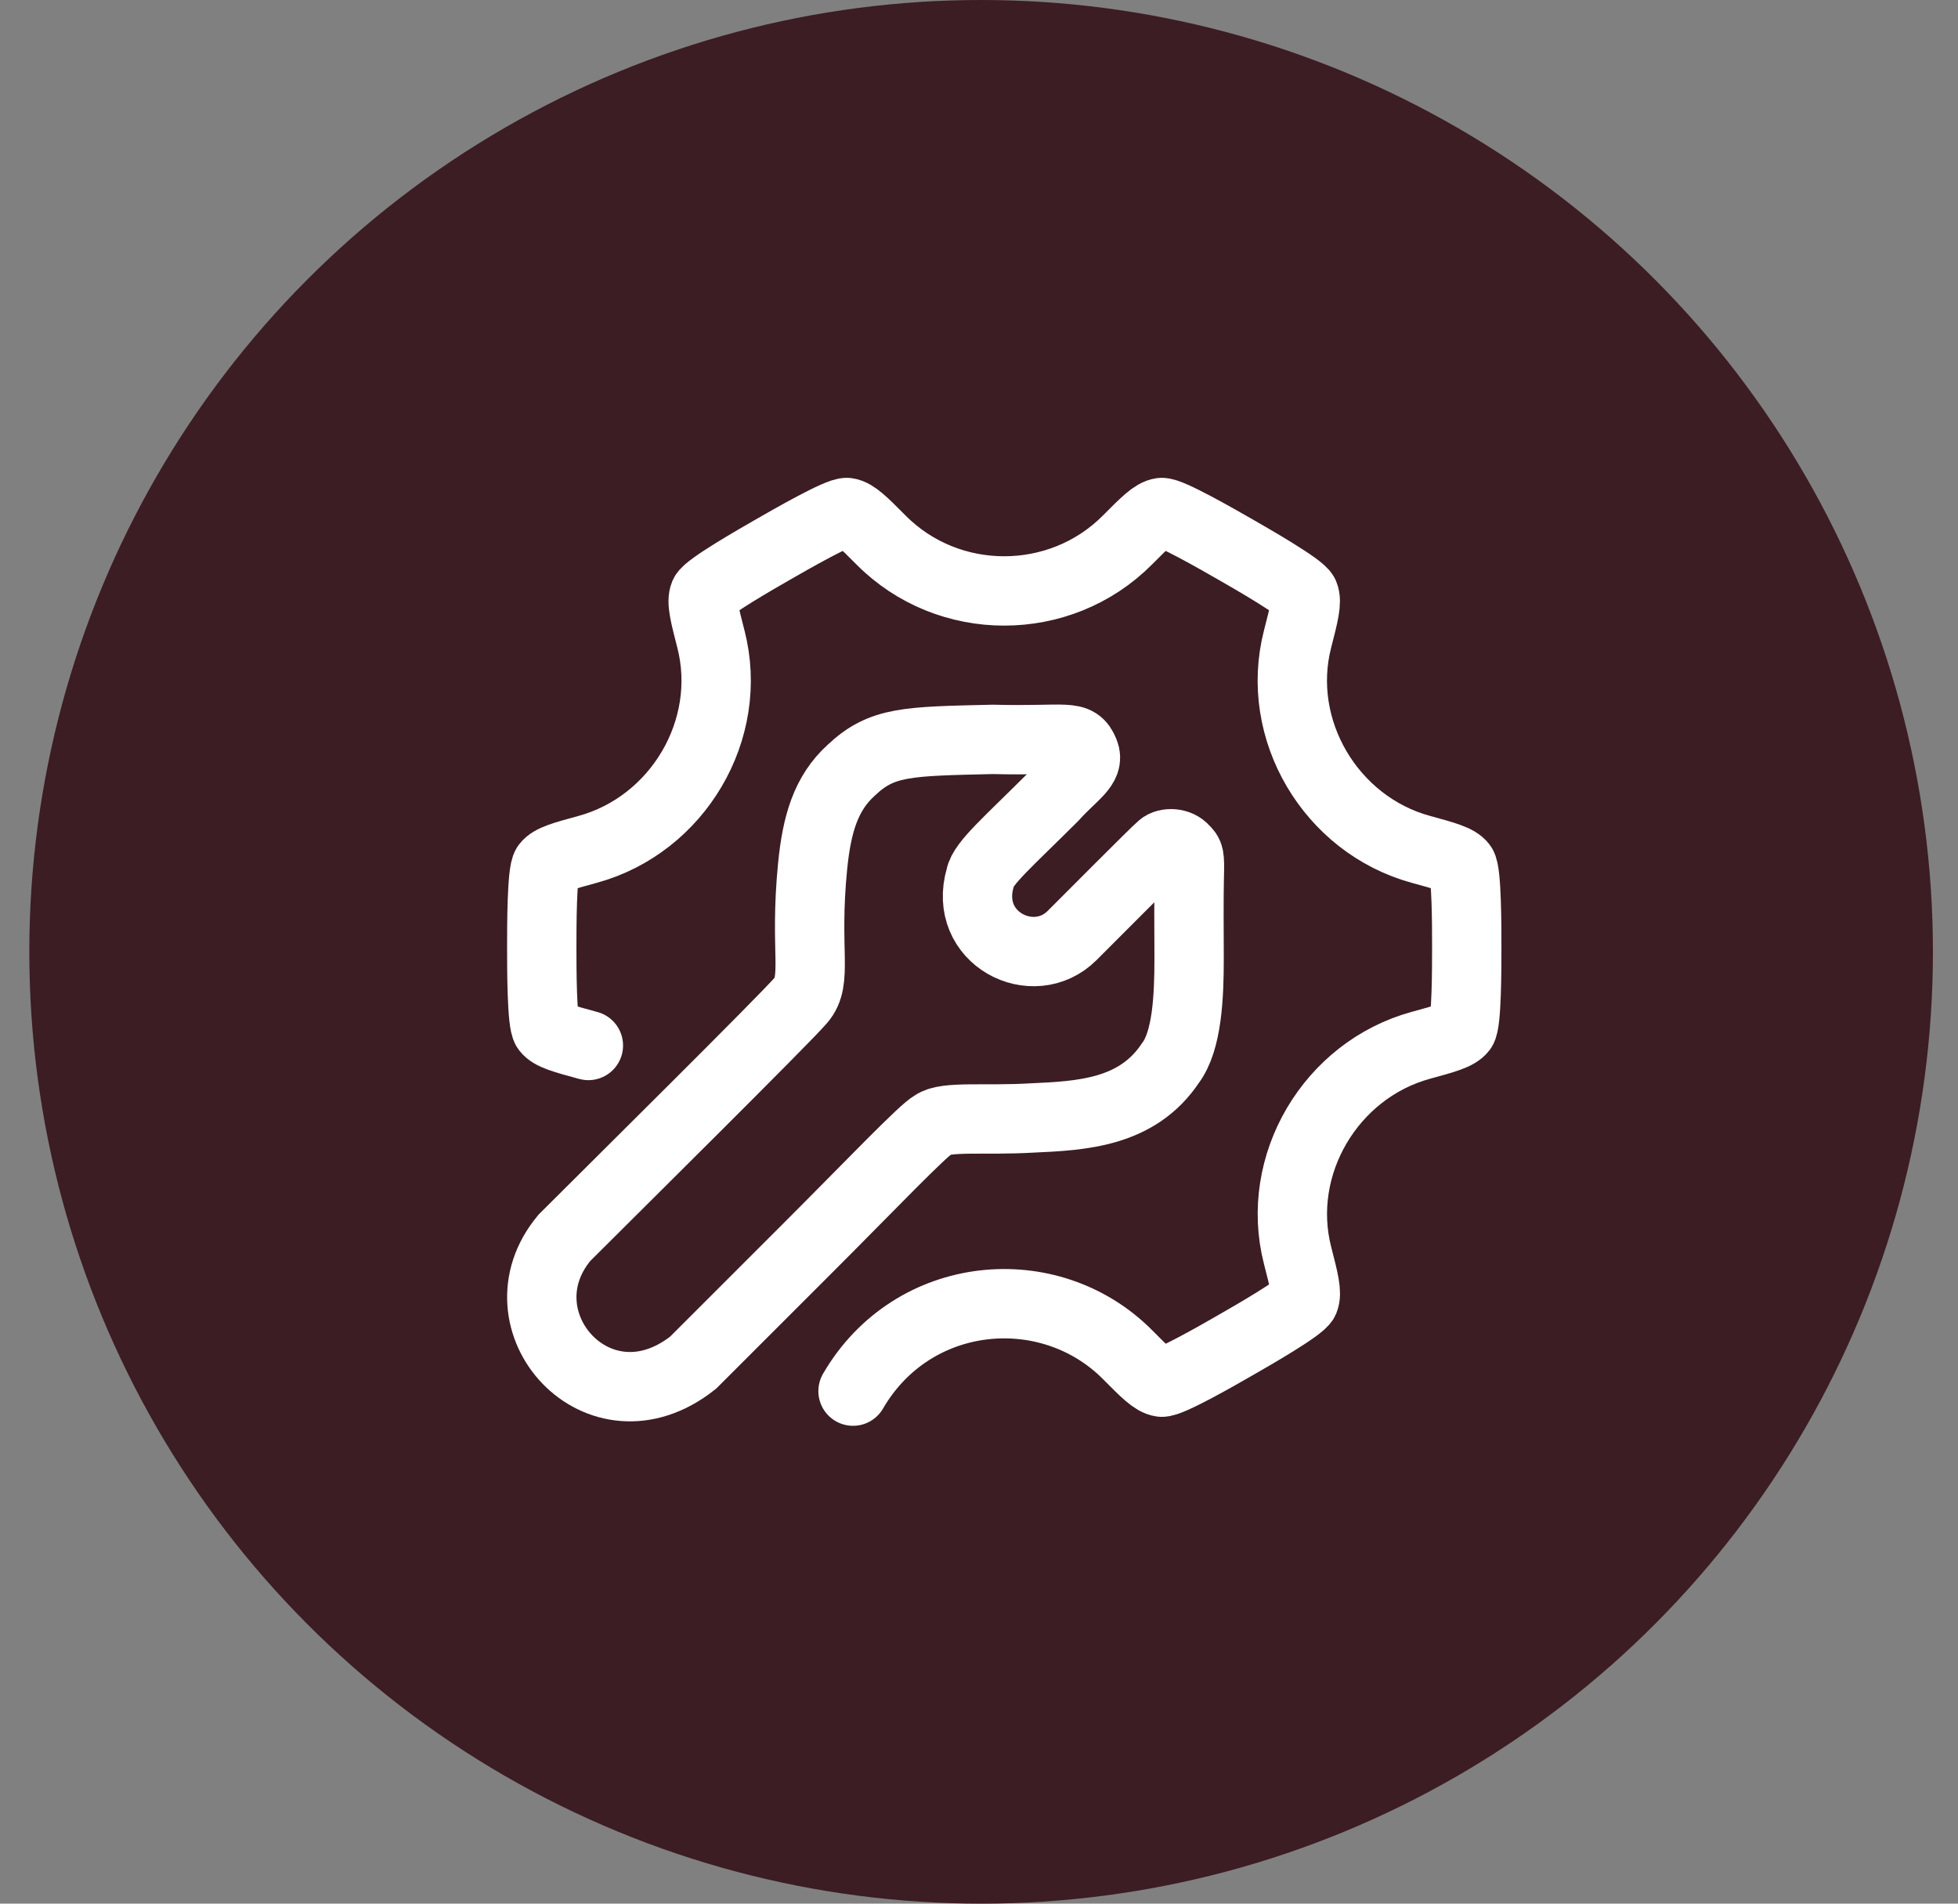 <svg xmlns="http://www.w3.org/2000/svg" fill="none" viewBox="0 0 36 35" height="35" width="36">
<rect x="0" y="0" width="36" height="35" fill="#808080" stroke="none"/>
<circle fill="#3C1D23" r="17.5" cy="17.5" cx="18.039"></circle>
<path stroke-linecap="round" stroke-width="1.275" stroke="white" d="M15.684 25.577C16.783 23.686 19.299 23.464 20.733 24.908C21.053 25.231 21.213 25.392 21.355 25.412C21.497 25.431 22.389 24.92 22.705 24.738C23.028 24.553 23.922 24.04 23.979 23.906C24.035 23.772 23.976 23.543 23.858 23.085C23.43 21.421 24.468 19.67 26.127 19.218C26.57 19.097 26.792 19.037 26.88 18.921C26.968 18.806 26.968 17.79 26.968 17.418C26.968 17.046 26.968 16.029 26.88 15.914C26.792 15.798 26.57 15.738 26.127 15.617C24.468 15.165 23.429 13.414 23.857 11.75C23.975 11.292 24.034 11.063 23.977 10.929C23.921 10.795 23.027 10.282 22.704 10.097C22.387 9.915 21.496 9.404 21.354 9.423C21.212 9.443 21.052 9.604 20.731 9.927C19.49 11.177 17.437 11.178 16.197 9.927C15.876 9.604 15.716 9.443 15.574 9.423C15.432 9.404 14.54 9.915 14.224 10.097C13.901 10.282 13.007 10.795 12.95 10.929C12.894 11.063 12.953 11.292 13.071 11.75C13.499 13.414 12.461 15.165 10.802 15.617C10.359 15.738 10.137 15.798 10.049 15.914C9.961 16.029 9.961 17.046 9.961 17.418C9.961 17.79 9.961 18.806 10.049 18.921C10.137 19.037 10.358 19.097 10.802 19.218C10.807 19.22 10.812 19.221 10.818 19.222"></path>
<path stroke-linecap="round" stroke-width="1.275" stroke="white" d="M10.377 22.758C11.296 21.84 14.418 18.75 14.724 18.393C15.047 18.015 14.785 17.506 14.941 15.925C15.017 15.16 15.181 14.586 15.652 14.16C16.214 13.63 16.673 13.63 18.254 13.594C19.632 13.63 19.795 13.477 19.938 13.834C20.04 14.089 19.734 14.242 19.367 14.65C18.55 15.466 18.071 15.874 18.025 16.129C17.693 17.25 18.999 17.913 19.713 17.199C19.984 16.93 21.234 15.669 21.356 15.568C21.448 15.486 21.668 15.49 21.775 15.618C21.866 15.709 21.877 15.72 21.866 16.128C21.857 16.506 21.861 17.048 21.863 17.607C21.864 18.332 21.826 19.137 21.52 19.545C20.907 20.463 19.887 20.514 18.969 20.555C18.101 20.606 17.387 20.514 17.163 20.677C16.979 20.769 16.01 21.789 14.836 22.962L12.744 25.053C11.01 26.43 9.102 24.288 10.377 22.758Z"></path>
</svg>

